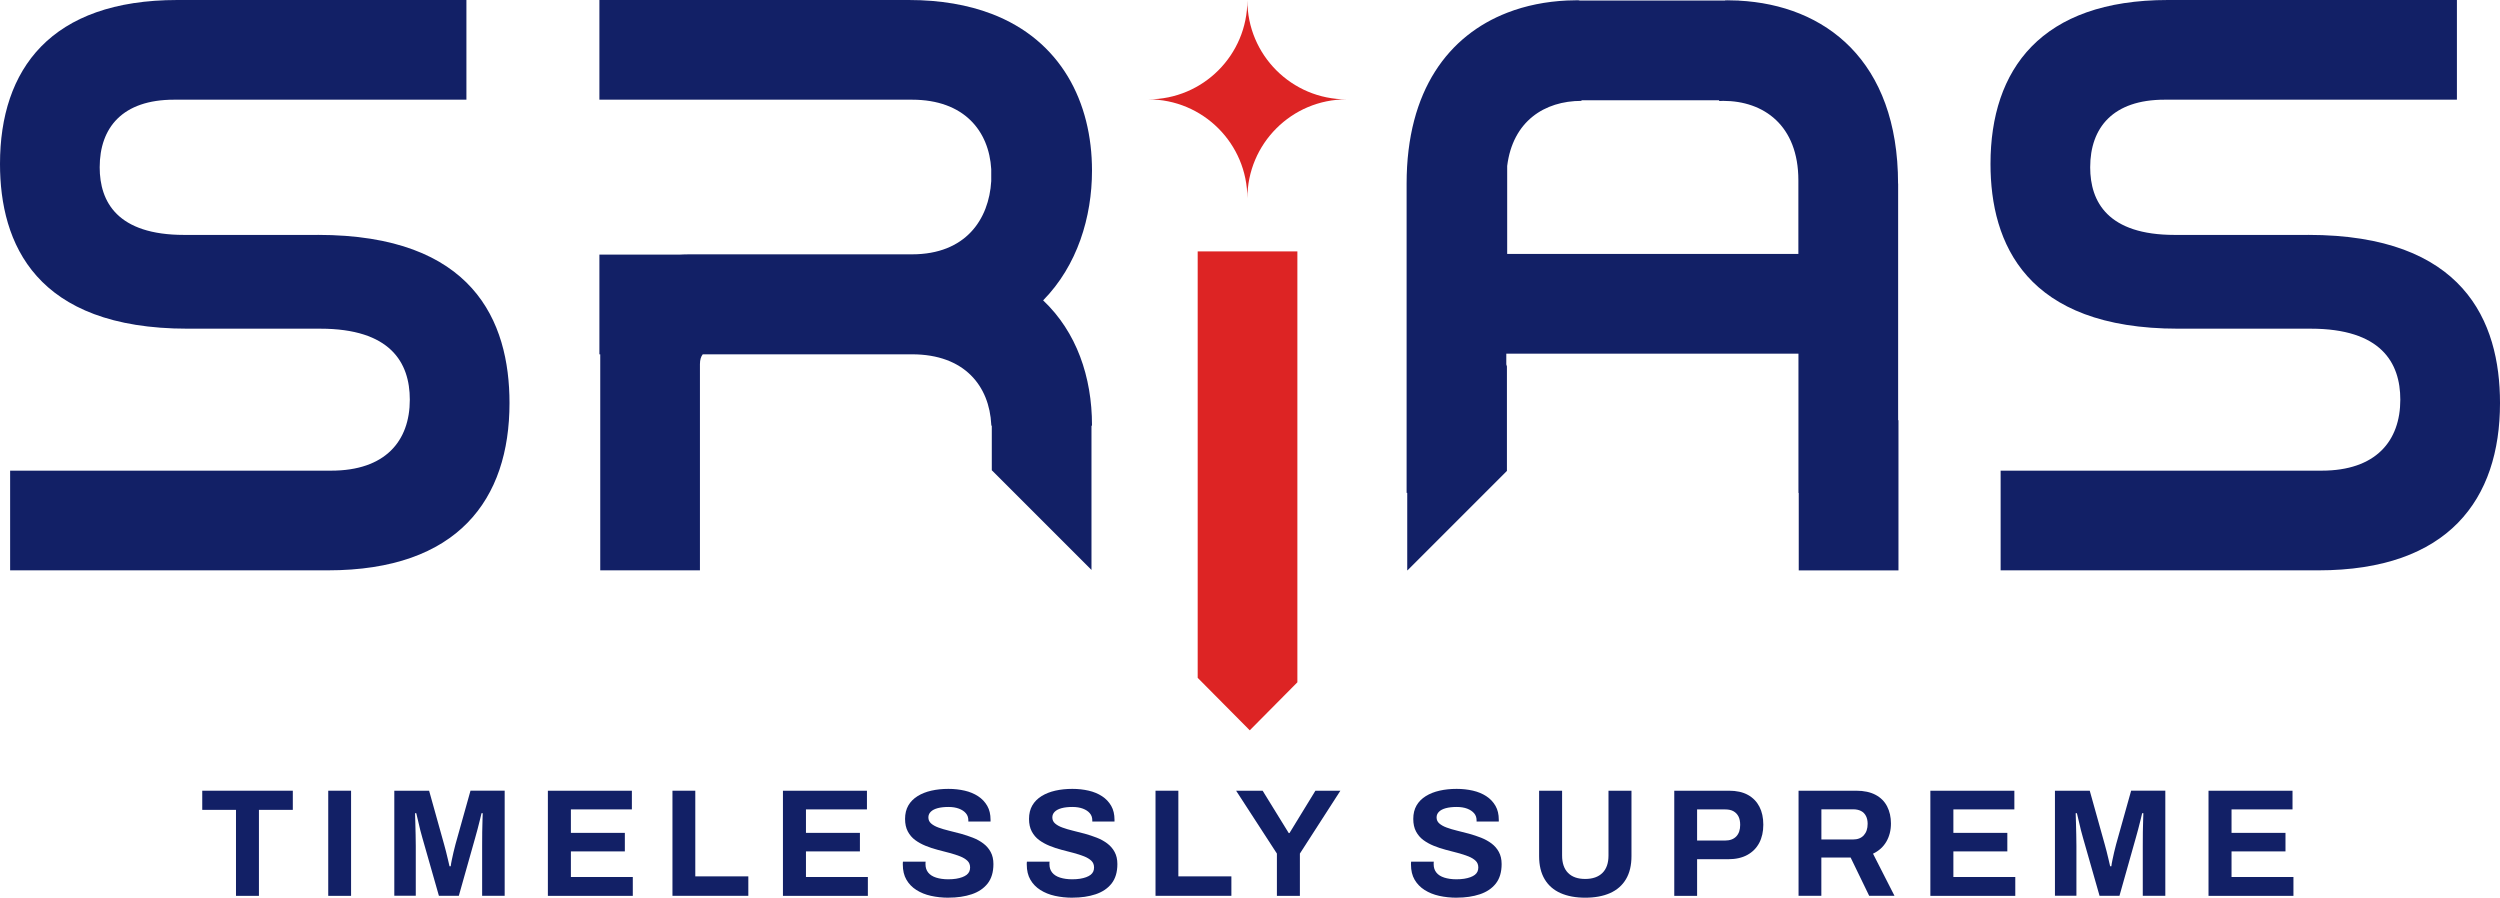 <?xml version="1.0" encoding="UTF-8"?> <svg xmlns="http://www.w3.org/2000/svg" id="Layer_2" data-name="Layer 2" viewBox="0 0 678.85 243.76"><defs><style> .cls-1 { fill: #122066; } .cls-2 { fill: #dd2424; } </style></defs><g id="Layer_1-2" data-name="Layer 1"><g><g><path class="cls-1" d="M86.27,63.79h-36.25c-18.13,0-22.95-8.95-22.95-18.36,0-10.79,6.2-18.36,20.19-18.36h79.39V0H48.18C13.77,0,0,18.81,0,44.51c0,21.57,9.64,44.74,50.94,44.74h36.02c19.04,0,24.32,9.18,24.32,19.27,0,11.24-6.65,19.28-21.34,19.28H2.75v27.07h86.27c35.33,0,49.33-19.27,49.33-45.43,0-22.25-9.87-45.66-52.08-45.66"></path><path class="cls-1" d="M626.77,63.79h-36.25c-18.13,0-22.95-8.95-22.95-18.36,0-10.79,6.2-18.36,20.19-18.36h79.39V0h-78.47c-34.42,0-48.18,18.81-48.18,44.51,0,21.57,9.64,44.74,50.94,44.74h36.02c19.04,0,24.32,9.18,24.32,19.27,0,11.24-6.65,19.28-21.34,19.28h-87.19v27.07h86.27c35.33,0,49.33-19.27,49.33-45.43,0-22.25-9.87-45.66-52.08-45.66"></path><path class="cls-1" d="M515.4,49.87c0-33.42-19.81-48.51-43.28-49.7v-.02h-.29c-.92-.04-1.85-.07-2.78-.07-.2,0-.41.02-.61.02,0,.02,0,.04,0,.05h-39.58s0-.04-.01-.06c-.19,0-.38-.02-.56-.02-.93,0-1.86.03-2.78.07h-.02c-5.69.27-11.17,1.35-16.21,3.31-15.84,6.15-27.33,20.96-27.33,46.41v83.98h.17v21.03h.07l27-27v-28.36c-.06-.18-.11-.38-.17-.56v-2.92h79.33v37.82h.08v21.03h27.08v-40.78h-.09V49.87ZM488.33,68.95h-79.07v-23.88c1.51-12.17,10.16-17.68,20.16-17.68h.02c0-.05,0-.11,0-.16h37.38c0,.07,0,.13-.01.2.37-.01.73-.04,1.1-.04,11.01,0,20.42,6.65,20.42,21.57v20Z"></path><path class="cls-1" d="M269.17,3.73c-6.29-2.39-13.74-3.73-22.43-3.73h-83.98v27.07h84.89c14.2,0,20.9,8.54,21.51,18.86v3.24c-.61,10.38-6.92,19.89-21.51,19.89h-60.34c-1,0-1.96.03-2.89.08h-21.66v27.07h.23v58.66h27.07v-55.99c0-1.18.27-2.05.76-2.67h56.84c14.32,0,21,8.68,21.51,19.12,0,.09.02.17.02.25h.12v12.11l27.07,27.07v-39.18h.14s0-.07,0-.11c0-13.11-4.18-25.31-13.27-33.91,9.31-9.48,13.27-22.64,13.27-35.23,0-18.61-8.41-35.4-27.36-42.61"></path><polygon class="cls-2" points="325.22 184.06 339.36 198.31 352.29 185.27 352.29 68.26 325.22 68.26 325.22 184.06"></polygon><path class="cls-2" d="M338.71,53.88h0c0-14.86-12.04-26.9-26.9-26.9h0c14.86,0,26.9-12.04,26.9-26.9h0c0,14.86,12.04,26.9,26.9,26.9h0c-14.86,0-26.9,12.04-26.9,26.9Z"></path></g><g><path class="cls-1" d="M64.08,243.26v-23.35h-9.16v-5.2h24.59v5.2h-9.2v23.35h-6.24Z"></path><path class="cls-1" d="M89.13,243.26v-28.55h6.2v28.55h-6.2Z"></path><path class="cls-1" d="M107.07,243.26v-28.55h9.45l4.08,14.61c.17.53.33,1.15.5,1.87.17.72.34,1.44.52,2.14.18.71.33,1.34.44,1.89h.33c.05-.47.15-1.03.29-1.69.14-.65.29-1.35.46-2.1.17-.75.35-1.47.54-2.16l4.08-14.57h9.28v28.55h-6.12v-13.52c0-1.25,0-2.5.02-3.77s.04-2.36.08-3.31.06-1.55.06-1.83h-.33c-.06.3-.19.87-.4,1.68-.21.82-.43,1.69-.66,2.6-.24.92-.45,1.71-.65,2.37l-4.45,15.77h-5.41l-4.49-15.73c-.17-.58-.36-1.27-.56-2.06-.21-.79-.4-1.61-.58-2.46-.18-.85-.35-1.57-.52-2.18h-.33c.03.75.06,1.64.08,2.68.03,1.04.05,2.11.08,3.2.03,1.1.04,2.1.04,3.02v13.52h-5.83Z"></path><path class="cls-1" d="M148.77,243.26v-28.55h22.81v5.08h-16.56v6.37h14.65v5.03h-14.65v6.95h16.81v5.12h-23.05Z"></path><path class="cls-1" d="M182.6,243.26v-28.55h6.2v23.26h14.4v5.28h-20.6Z"></path><path class="cls-1" d="M212.6,243.26v-28.55h22.81v5.08h-16.56v6.37h14.65v5.03h-14.65v6.95h16.81v5.12h-23.06Z"></path><path class="cls-1" d="M257.55,243.76c-1.67,0-3.25-.17-4.75-.5-1.5-.33-2.82-.87-3.97-1.6s-2.05-1.66-2.7-2.79c-.65-1.12-.98-2.49-.98-4.1v-.44c0-.15.01-.27.04-.35h6.16c-.03.08-.04.19-.04.33v.37c0,.89.24,1.64.73,2.25s1.2,1.07,2.14,1.37,2.04.46,3.29.46c.81,0,1.52-.05,2.14-.15s1.18-.24,1.66-.42c.48-.18.89-.39,1.21-.64.32-.25.55-.54.71-.87.15-.33.23-.71.23-1.12,0-.75-.24-1.36-.73-1.83-.49-.47-1.15-.87-2-1.21-.85-.33-1.8-.64-2.85-.92-1.05-.28-2.14-.56-3.25-.85-1.11-.29-2.19-.65-3.25-1.08s-2-.95-2.83-1.56-1.5-1.39-2-2.33c-.5-.94-.75-2.08-.75-3.41,0-1.41.3-2.64.89-3.66.6-1.03,1.44-1.87,2.52-2.54,1.08-.67,2.33-1.16,3.74-1.48,1.42-.32,2.95-.48,4.62-.48,1.55,0,3.02.16,4.41.48s2.61.83,3.66,1.52c1.05.69,1.88,1.57,2.48,2.62.6,1.05.89,2.3.89,3.74v.5h-6.03v-.33c0-.75-.22-1.39-.67-1.91-.44-.53-1.07-.94-1.87-1.25-.81-.3-1.75-.46-2.83-.46-1.17,0-2.16.11-2.97.33-.82.22-1.44.55-1.87.98s-.64.94-.64,1.52c0,.67.24,1.21.73,1.64.48.43,1.15.81,2,1.12s1.8.6,2.85.85,2.14.53,3.25.83c1.11.31,2.19.67,3.25,1.08s2,.94,2.83,1.56c.83.62,1.5,1.39,2,2.31.5.92.75,2.01.75,3.29,0,2.19-.53,3.95-1.58,5.29-1.06,1.33-2.5,2.3-4.33,2.91-1.83.61-3.93.92-6.28.92Z"></path><path class="cls-1" d="M291.21,243.76c-1.67,0-3.25-.17-4.75-.5-1.5-.33-2.82-.87-3.97-1.6s-2.05-1.66-2.7-2.79c-.65-1.12-.98-2.49-.98-4.1v-.44c0-.15.01-.27.04-.35h6.16c-.03.08-.04.19-.04.33v.37c0,.89.24,1.64.73,2.25s1.2,1.07,2.14,1.37,2.04.46,3.29.46c.81,0,1.52-.05,2.14-.15s1.18-.24,1.66-.42c.48-.18.89-.39,1.21-.64.32-.25.55-.54.71-.87.15-.33.23-.71.23-1.12,0-.75-.24-1.36-.73-1.83-.49-.47-1.15-.87-2-1.21-.85-.33-1.8-.64-2.85-.92-1.05-.28-2.14-.56-3.25-.85-1.11-.29-2.19-.65-3.25-1.08s-2-.95-2.83-1.56-1.5-1.39-2-2.33c-.5-.94-.75-2.08-.75-3.41,0-1.41.3-2.64.89-3.66.6-1.03,1.44-1.87,2.52-2.54,1.08-.67,2.33-1.16,3.74-1.48,1.42-.32,2.95-.48,4.62-.48,1.55,0,3.02.16,4.41.48s2.61.83,3.66,1.52c1.05.69,1.88,1.57,2.48,2.62.6,1.05.89,2.3.89,3.74v.5h-6.03v-.33c0-.75-.22-1.39-.67-1.91-.44-.53-1.07-.94-1.87-1.25-.81-.3-1.75-.46-2.83-.46-1.17,0-2.16.11-2.97.33-.82.22-1.44.55-1.87.98s-.64.94-.64,1.52c0,.67.24,1.21.73,1.64.48.43,1.15.81,2,1.12s1.8.6,2.85.85,2.14.53,3.25.83c1.11.31,2.19.67,3.25,1.08s2,.94,2.83,1.56c.83.62,1.5,1.39,2,2.31.5.92.75,2.01.75,3.29,0,2.19-.53,3.95-1.58,5.29-1.06,1.33-2.5,2.3-4.33,2.91-1.83.61-3.93.92-6.28.92Z"></path><path class="cls-1" d="M313.77,243.26v-28.55h6.2v23.26h14.4v5.28h-20.6Z"></path><path class="cls-1" d="M346.73,243.26v-11.48l-11.07-17.06h7.2l7.08,11.49h.21l7.03-11.49h6.78l-10.99,17.06v11.48h-6.24Z"></path><path class="cls-1" d="M395.54,243.76c-1.66,0-3.25-.17-4.74-.5s-2.82-.87-3.97-1.6-2.05-1.66-2.71-2.79c-.65-1.12-.98-2.49-.98-4.1v-.44c0-.15.01-.27.04-.35h6.16c-.03.08-.04.19-.04.33v.37c0,.89.24,1.64.73,2.25.48.61,1.2,1.07,2.14,1.37s2.04.46,3.29.46c.8,0,1.52-.05,2.14-.15s1.18-.24,1.67-.42c.48-.18.89-.39,1.21-.64s.56-.54.71-.87c.15-.33.23-.71.23-1.12,0-.75-.24-1.36-.73-1.83-.48-.47-1.15-.87-2-1.21-.85-.33-1.8-.64-2.85-.92-1.05-.28-2.14-.56-3.25-.85-1.11-.29-2.19-.65-3.25-1.08-1.06-.43-2-.95-2.83-1.56s-1.5-1.39-2-2.33-.75-2.08-.75-3.41c0-1.41.3-2.64.89-3.66s1.44-1.87,2.52-2.54c1.08-.67,2.33-1.16,3.75-1.48,1.41-.32,2.95-.48,4.62-.48,1.55,0,3.02.16,4.41.48,1.39.32,2.61.83,3.66,1.52,1.05.69,1.88,1.57,2.48,2.62.6,1.05.89,2.3.89,3.74v.5h-6.03v-.33c0-.75-.22-1.39-.67-1.91s-1.07-.94-1.87-1.25c-.81-.3-1.75-.46-2.83-.46-1.17,0-2.16.11-2.98.33s-1.44.55-1.87.98-.64.94-.64,1.52c0,.67.24,1.21.73,1.64s1.15.81,2,1.12,1.8.6,2.85.85,2.14.53,3.25.83c1.11.31,2.19.67,3.25,1.08,1.05.42,2,.94,2.83,1.56s1.5,1.39,2,2.31c.5.92.75,2.01.75,3.29,0,2.19-.53,3.95-1.58,5.29-1.05,1.33-2.5,2.3-4.33,2.91s-3.93.92-6.28.92Z"></path><path class="cls-1" d="M430.46,243.76c-2.61,0-4.85-.42-6.72-1.25-1.87-.83-3.31-2.09-4.31-3.77-1-1.68-1.5-3.77-1.5-6.26v-17.77h6.24v17.6c0,2.05.54,3.63,1.62,4.72,1.08,1.1,2.64,1.64,4.66,1.64s3.58-.55,4.68-1.64c1.1-1.09,1.64-2.67,1.64-4.72v-17.6h6.24v17.77c0,2.5-.5,4.58-1.5,6.26-1,1.68-2.43,2.93-4.31,3.77-1.87.83-4.13,1.25-6.76,1.25Z"></path><path class="cls-1" d="M454.63,243.26v-28.55h14.86c2.05,0,3.77.38,5.14,1.14,1.37.76,2.41,1.83,3.12,3.2s1.06,3,1.06,4.89-.37,3.53-1.1,4.93c-.74,1.4-1.81,2.49-3.23,3.27-1.41.78-3.15,1.17-5.2,1.17h-8.45v9.95h-6.2ZM460.83,228.24h7.62c1.3,0,2.31-.38,3.02-1.12.71-.75,1.06-1.79,1.06-3.12,0-.91-.15-1.68-.46-2.29s-.76-1.08-1.35-1.42-1.35-.5-2.27-.5h-7.62v8.45Z"></path><path class="cls-1" d="M488.38,243.26v-28.55h15.65c2.11,0,3.86.38,5.26,1.12s2.45,1.8,3.14,3.14c.69,1.35,1.04,2.89,1.04,4.64,0,1.86-.42,3.5-1.25,4.93-.83,1.43-2.04,2.52-3.62,3.27l5.83,11.44h-6.87l-5.04-10.4h-7.95v10.4h-6.2ZM494.58,227.95h8.61c1.25,0,2.22-.38,2.91-1.14.69-.76,1.04-1.8,1.04-3.1,0-.83-.15-1.55-.46-2.14-.3-.6-.75-1.05-1.33-1.35-.58-.3-1.3-.46-2.16-.46h-8.61v8.2Z"></path><path class="cls-1" d="M524.17,243.26v-28.55h22.81v5.08h-16.56v6.37h14.65v5.03h-14.65v6.95h16.81v5.12h-23.06Z"></path><path class="cls-1" d="M558,243.26v-28.55h9.45l4.08,14.61c.17.53.33,1.15.5,1.87.17.72.34,1.44.52,2.14.18.71.33,1.34.44,1.89h.33c.05-.47.15-1.03.29-1.69.14-.65.29-1.35.46-2.1.17-.75.35-1.47.54-2.16l4.08-14.57h9.28v28.55h-6.12v-13.52c0-1.25,0-2.5.02-3.77s.04-2.36.08-3.31.06-1.55.06-1.83h-.33c-.06.3-.19.87-.4,1.68-.21.82-.43,1.69-.66,2.6-.24.92-.45,1.71-.65,2.37l-4.45,15.77h-5.41l-4.49-15.73c-.17-.58-.36-1.27-.56-2.06-.21-.79-.4-1.61-.58-2.46-.18-.85-.35-1.57-.52-2.18h-.33c.03.75.06,1.64.08,2.68.03,1.04.05,2.11.08,3.2.03,1.1.04,2.1.04,3.02v13.52h-5.83Z"></path><path class="cls-1" d="M599.7,243.26v-28.55h22.81v5.08h-16.56v6.37h14.65v5.03h-14.65v6.95h16.81v5.12h-23.05Z"></path></g></g></g></svg> 